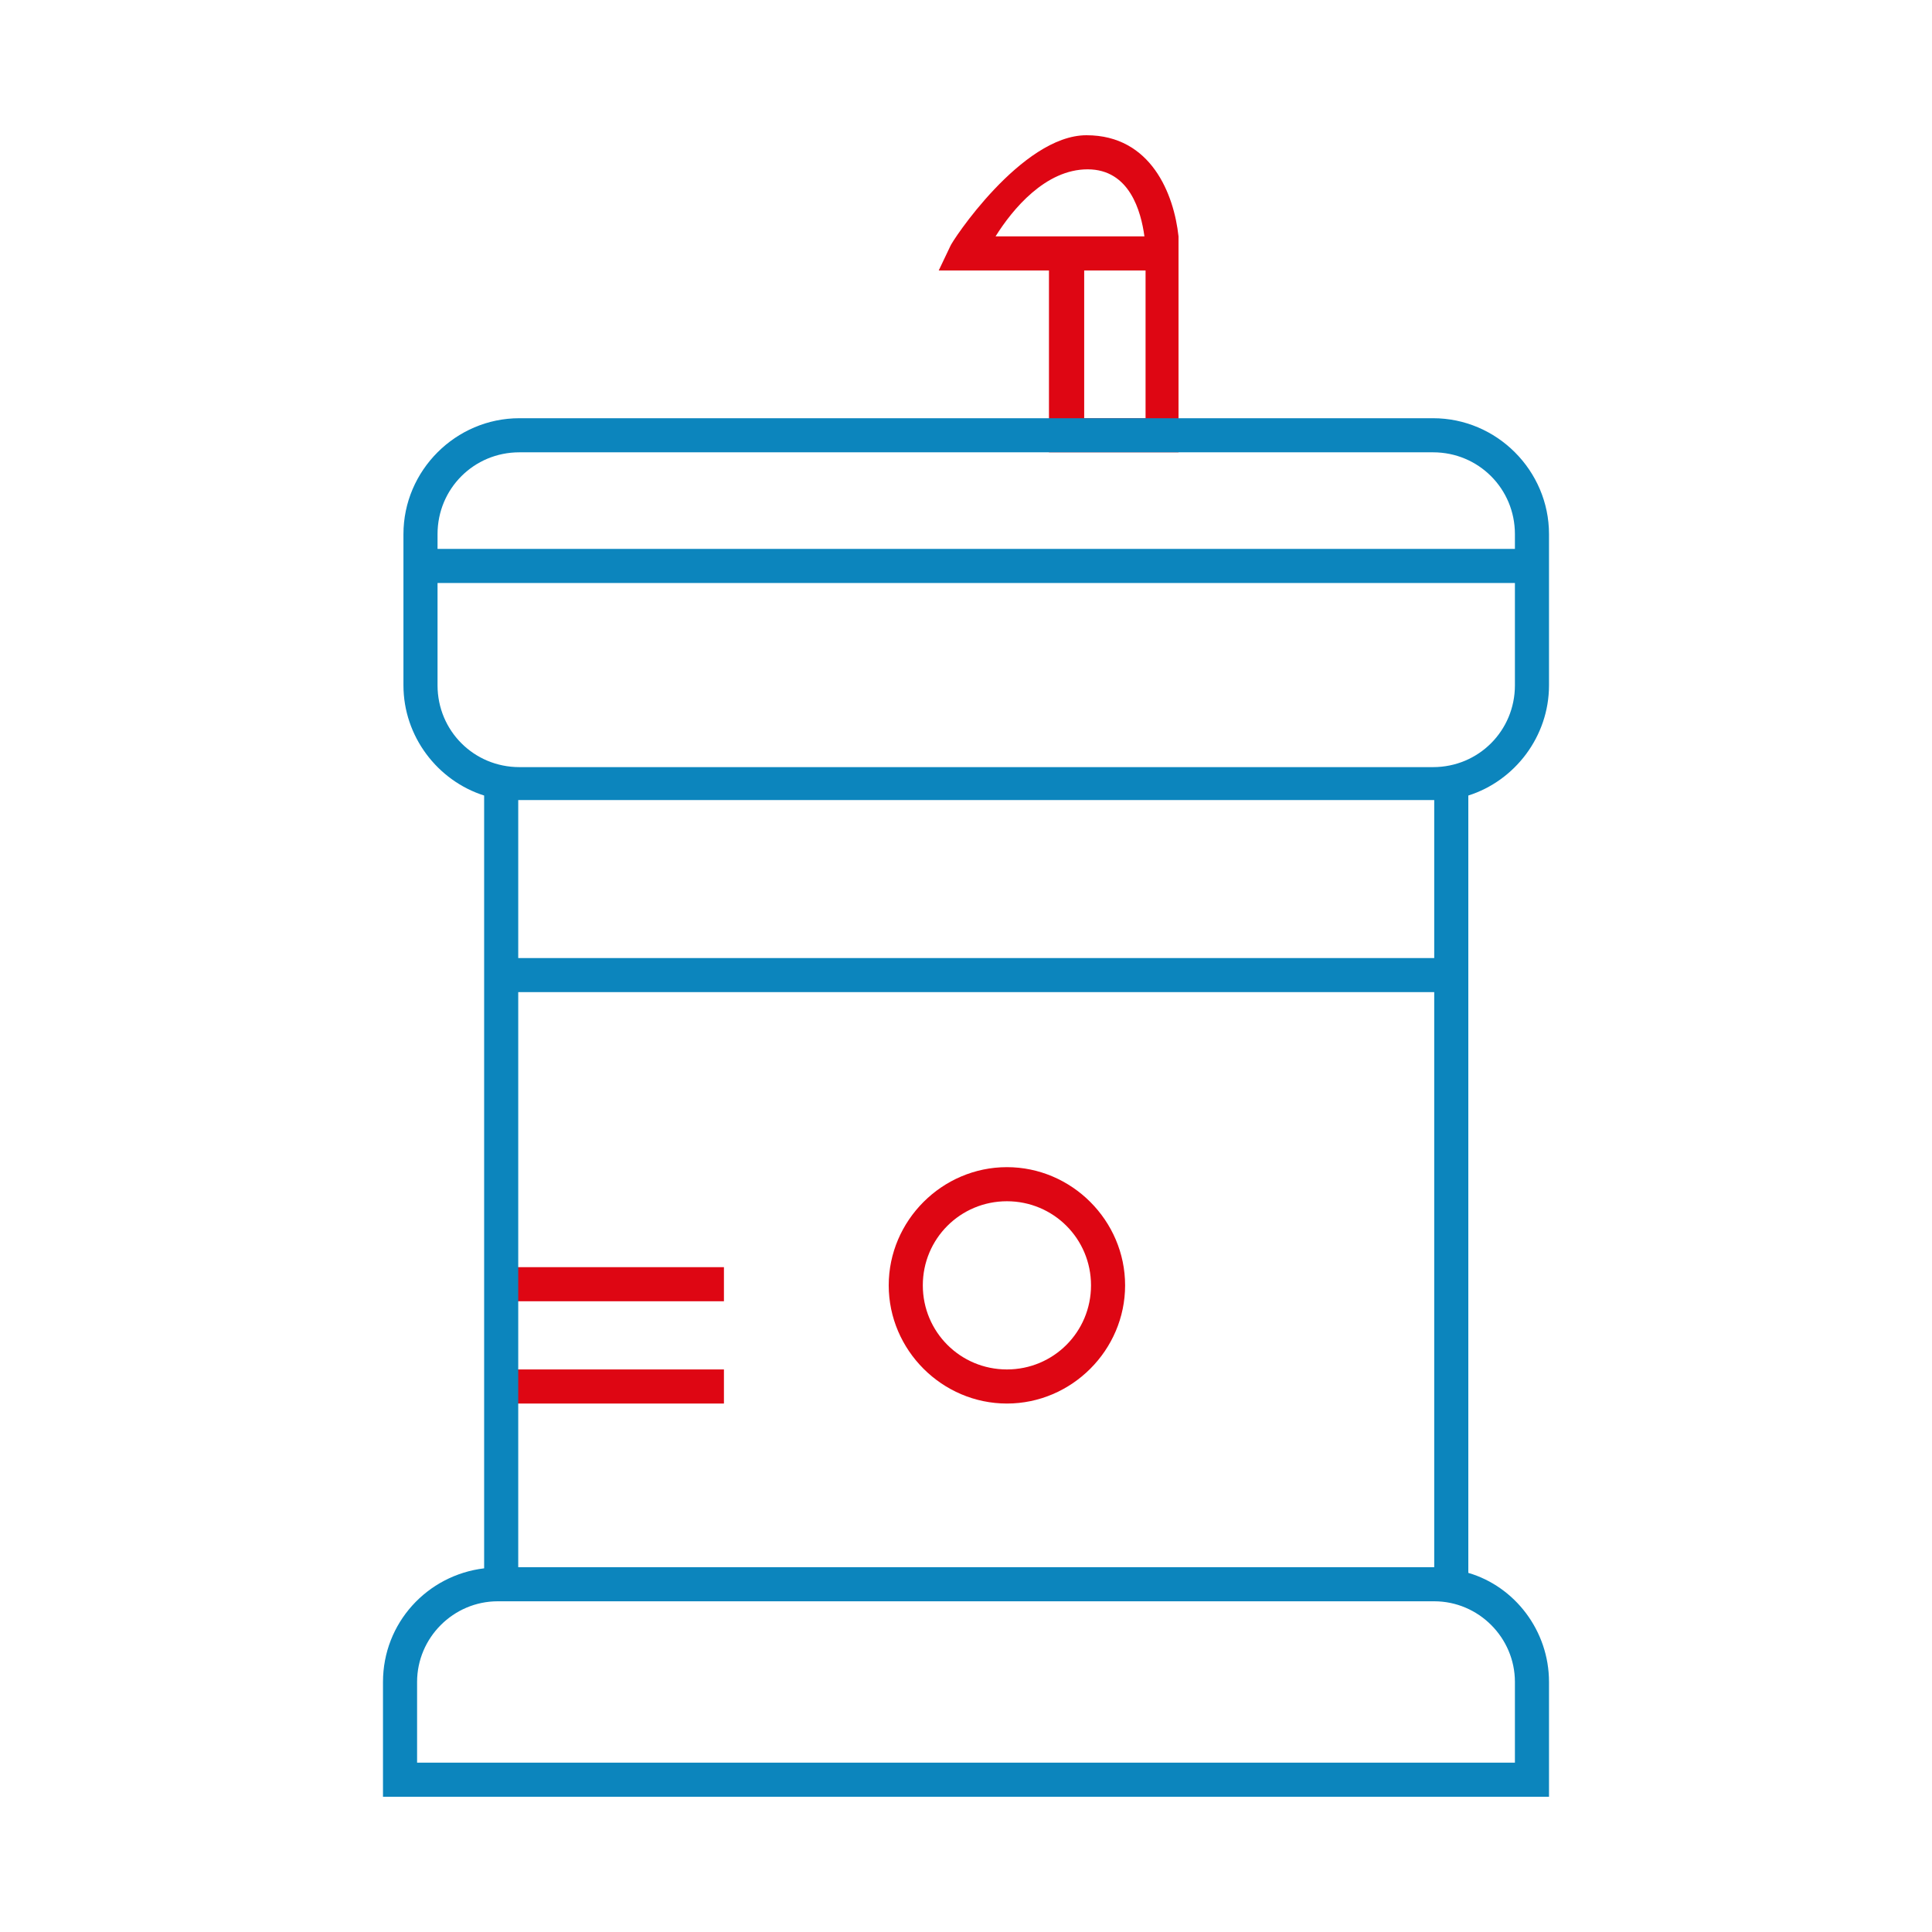 <?xml version="1.0" encoding="UTF-8"?>
<svg id="Ebene_1" xmlns="http://www.w3.org/2000/svg" version="1.1" viewBox="0 0 170 170">
  <!-- Generator: Adobe Illustrator 29.2.1, SVG Export Plug-In . SVG Version: 2.1.0 Build 116)  -->
  <defs>
    <style>
      .st0 {
        fill: #de0613;
      }

      .st1 {
        fill: #0c85bd;
      }
    </style>
  </defs>
  <path class="st0" d="M103.7,20.8c-.4-3.7-2.4-8.9-8.1-8.9s-11.9,9.4-12,9.8l-1,2.1h9.7v16h11.4v-19h0ZM87.6,20.8c1.5-2.4,4.4-5.9,8.1-5.9s4.7,3.7,5,5.9h-13.2,0ZM100.8,36.8h-5.4v-13h5.4v13Z"/>
  <path class="st0" d="M88.6,123.5c-5.7,0-10.4-4.7-10.4-10.4s4.7-10.4,10.4-10.4,10.4,4.7,10.4,10.4-4.7,10.4-10.4,10.4ZM88.6,105.7c-4.1,0-7.4,3.3-7.4,7.4s3.3,7.4,7.4,7.4,7.4-3.3,7.4-7.4-3.3-7.4-7.4-7.4Z"/>
  <rect class="st0" x="44.1" y="120.5" width="19.6" height="3"/>
  <rect class="st0" x="44.1" y="111.5" width="19.6" height="3"/>
  <path class="st1" d="M136.3,60.3v-13.3c0-5.6-4.6-10.2-10.2-10.2H45.7c-5.6,0-10.2,4.6-10.2,10.2v13.3c0,4.5,3,8.4,7.1,9.7v68c-5,.6-8.9,4.8-8.9,10v10.1h102.6v-10.1c0-4.5-3-8.4-7.1-9.6v-68.4c4.1-1.3,7.1-5.2,7.1-9.7ZM38.5,47c0-4,3.2-7.2,7.2-7.2h80.4c4,0,7.2,3.2,7.2,7.2v1.3H38.5v-1.3ZM38.5,60.3v-9h94.8v9c0,4-3.2,7.2-7.2,7.2H45.7c-4,0-7.2-3.2-7.2-7.2ZM126.2,137.9H45.6v-50.6h80.6v50.6ZM126.2,84.3H45.6v-13.9h80.6v13.9ZM133.3,148v7.1H36.7v-7.1c0-3.9,3.2-7.1,7.1-7.1h82.4c3.9,0,7.1,3.2,7.1,7.1Z"/>
</svg>